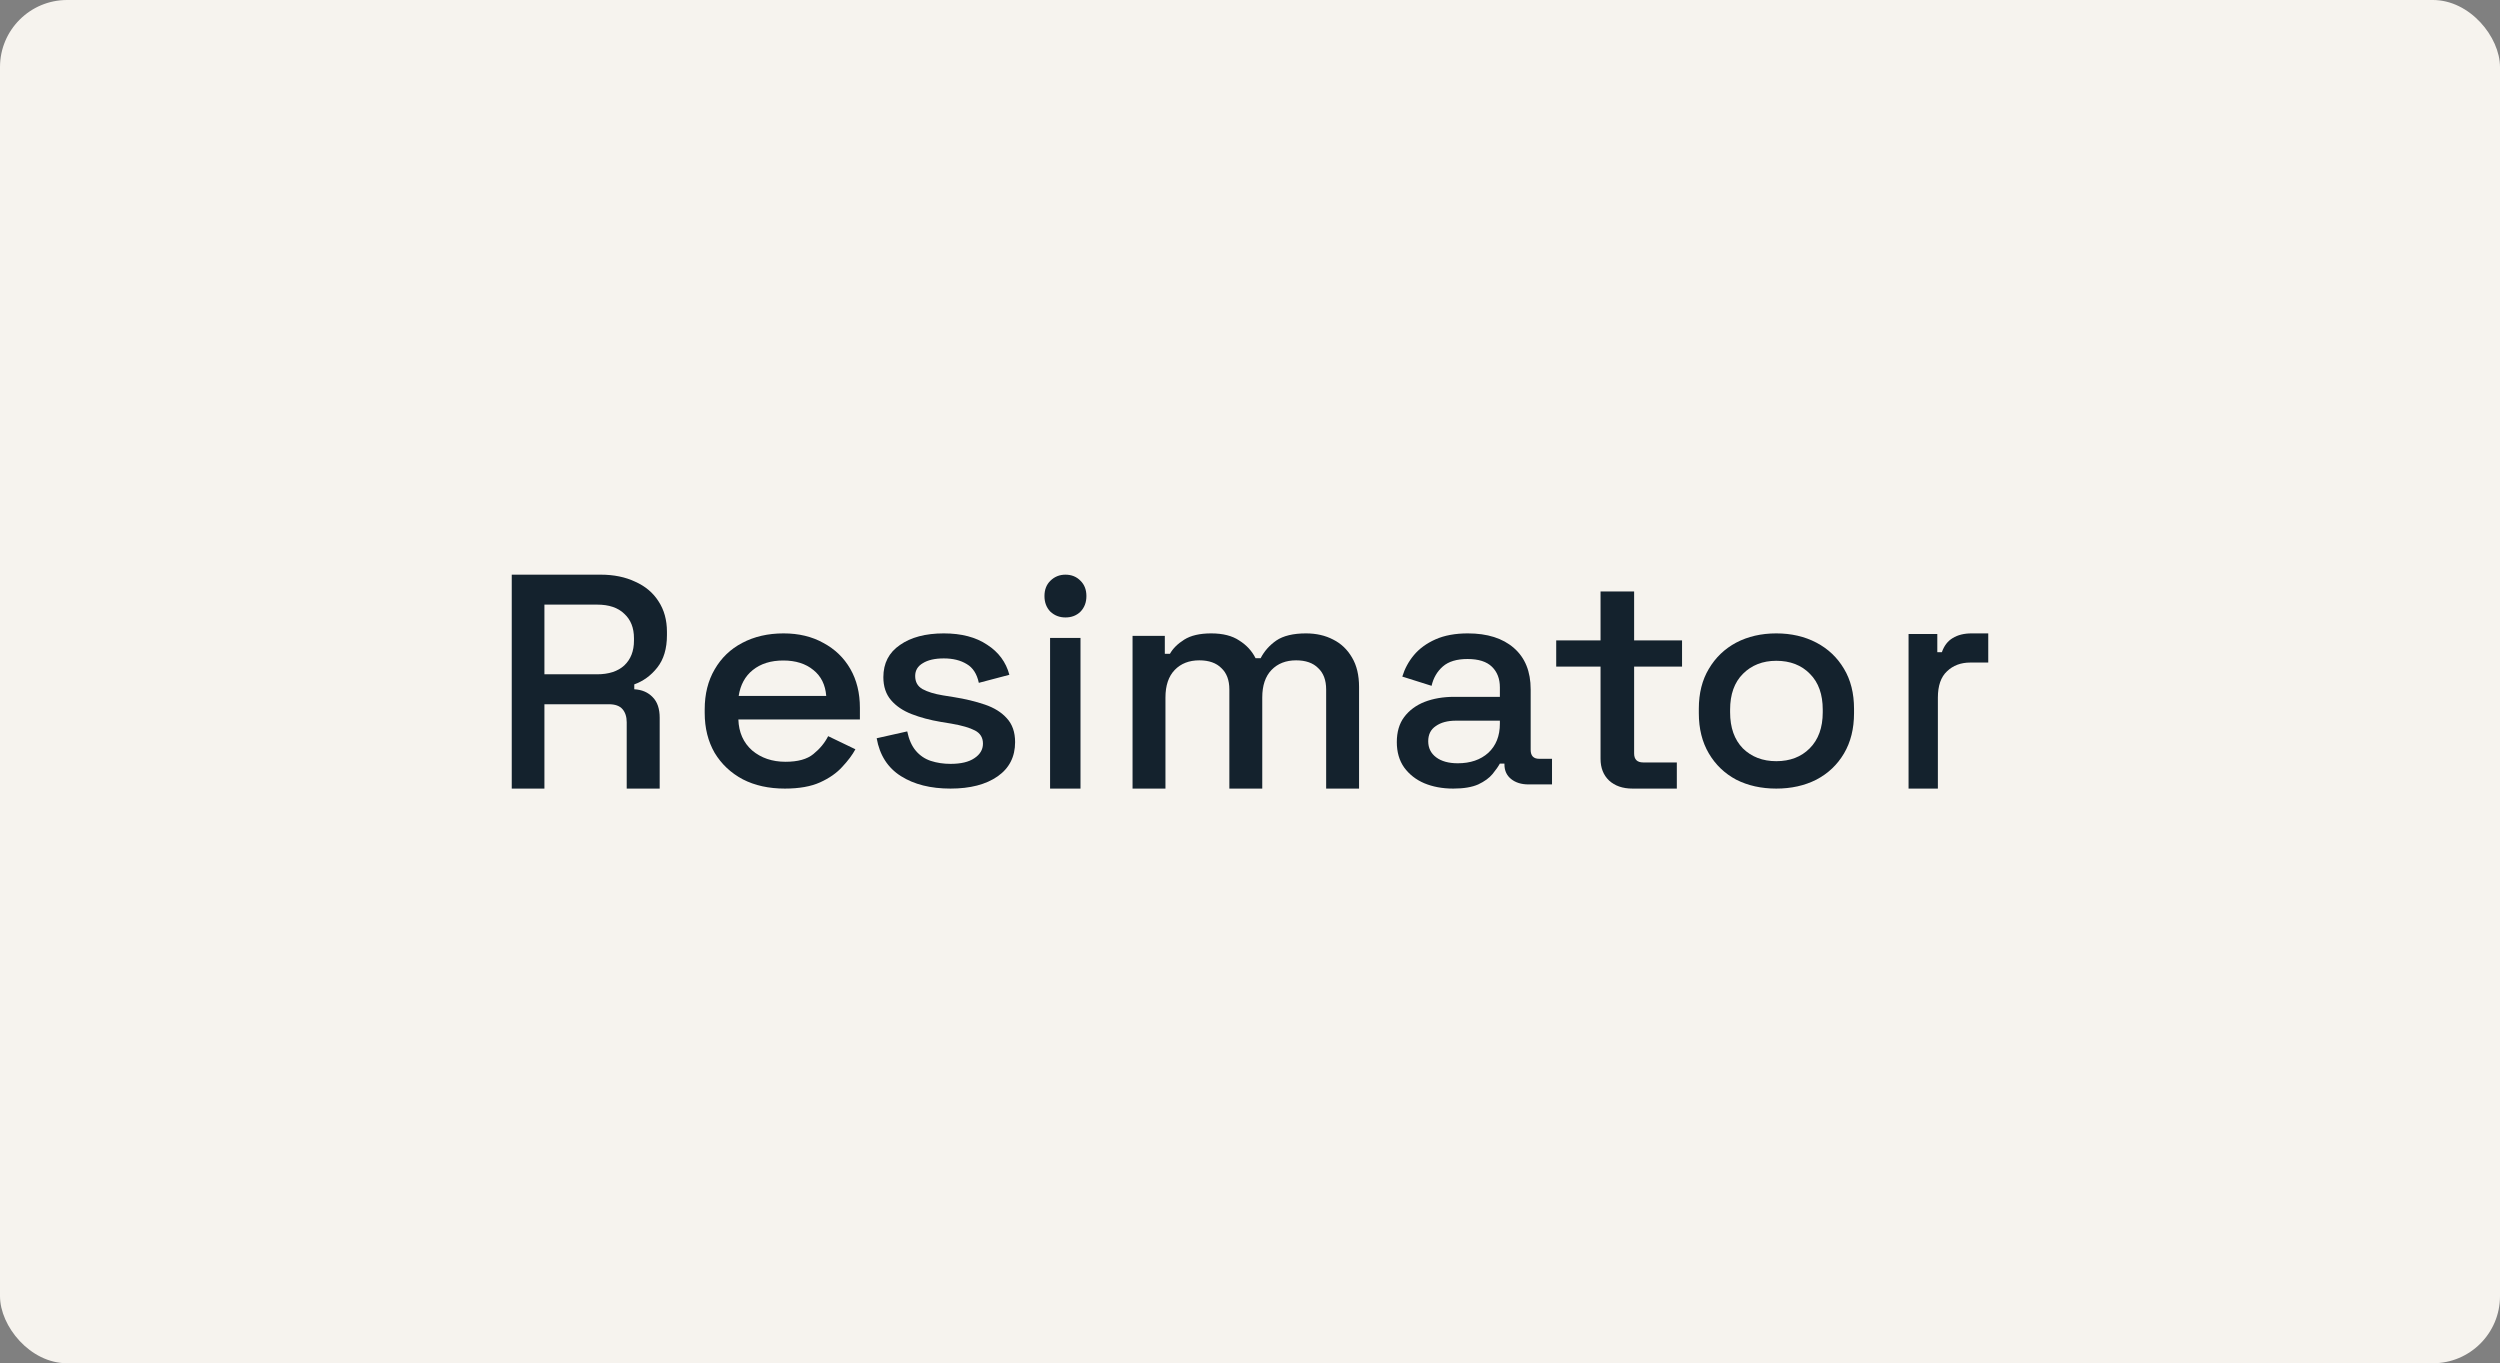 <svg width="596" height="325" viewBox="0 0 596 325" fill="none" xmlns="http://www.w3.org/2000/svg">
<rect x="0" y="0" width="596" height="325" fill="#808080" stroke="none"/>
<rect width="596" height="325" rx="16" fill="#F6F3EE"/>
<path d="M455 188V151.149H461.854V155.485H462.939C463.482 153.94 464.342 152.819 465.518 152.121C466.739 151.374 468.232 151 469.996 151H474V157.952H469.725C467.463 157.952 465.608 158.649 464.161 160.044C462.713 161.39 461.989 163.483 461.989 166.323V188H455Z" fill="#14222D"/>
<path d="M423.464 188C419.892 188 416.706 187.29 413.906 185.869C411.155 184.402 408.982 182.319 407.389 179.62C405.796 176.921 405 173.726 405 170.033V168.967C405 165.274 405.796 162.102 407.389 159.451C408.982 156.752 411.155 154.669 413.906 153.202C416.706 151.734 419.892 151 423.464 151C427.036 151 430.222 151.734 433.022 153.202C435.821 154.669 438.018 156.752 439.611 159.451C441.204 162.102 442 165.274 442 168.967V170.033C442 173.726 441.204 176.921 439.611 179.62C438.018 182.319 435.821 184.402 433.022 185.869C430.222 187.29 427.036 188 423.464 188ZM423.464 181.466C426.746 181.466 429.401 180.448 431.429 178.413C433.504 176.329 434.542 173.465 434.542 169.82V169.18C434.542 165.535 433.528 162.694 431.501 160.658C429.474 158.575 426.795 157.534 423.464 157.534C420.23 157.534 417.575 158.575 415.499 160.658C413.472 162.694 412.458 165.535 412.458 169.18V169.82C412.458 173.465 413.472 176.329 415.499 178.413C417.575 180.448 420.23 181.466 423.464 181.466Z" fill="#14222D"/>
<path d="M389.187 188C386.855 188 384.99 187.355 383.591 186.066C382.244 184.776 381.57 183.056 381.57 180.907V158.912H371V152.678H381.57V141H389.575V152.678H401V158.912H389.575V179.617C389.575 181.05 390.301 181.767 391.751 181.767H399.756V188H389.187Z" fill="#14222D"/>
<path d="M346.448 188C343.88 188 341.578 187.574 339.542 186.722C337.555 185.869 335.956 184.615 334.745 182.958C333.582 181.301 333 179.289 333 176.921C333 174.507 333.582 172.518 334.745 170.956C335.956 169.346 337.58 168.139 339.615 167.334C341.699 166.529 344.049 166.127 346.666 166.127H357.57V163.854C357.57 161.818 356.94 160.185 355.68 158.954C354.42 157.723 352.481 157.107 349.864 157.107C347.296 157.107 345.333 157.699 343.976 158.883C342.62 160.067 341.723 161.605 341.287 163.499L334.308 161.298C334.89 159.404 335.811 157.699 337.071 156.184C338.379 154.622 340.1 153.367 342.232 152.42C344.364 151.473 346.933 151 349.937 151C354.589 151 358.248 152.16 360.914 154.48C363.579 156.8 364.912 160.09 364.912 164.351V178.768C364.912 180.188 365.59 180.898 366.947 180.898H370V187.006H364.403C362.707 187.006 361.325 186.58 360.259 185.727C359.193 184.875 358.66 183.715 358.66 182.248V182.035H357.57C357.182 182.745 356.601 183.573 355.825 184.52C355.05 185.467 353.911 186.296 352.409 187.006C350.906 187.669 348.919 188 346.448 188ZM347.538 181.964C350.543 181.964 352.966 181.135 354.807 179.478C356.649 177.774 357.57 175.454 357.57 172.518V171.808H347.102C345.115 171.808 343.516 172.234 342.305 173.086C341.093 173.891 340.487 175.099 340.487 176.708C340.487 178.318 341.117 179.596 342.377 180.543C343.637 181.49 345.358 181.964 347.538 181.964Z" fill="#14222D"/>
<path d="M270 188V151.591H277.693V155.874H278.911C279.622 154.594 280.764 153.462 282.339 152.477C283.913 151.492 286.045 151 288.736 151C291.529 151 293.763 151.566 295.439 152.699C297.165 153.782 298.46 155.185 299.323 156.908H300.542C301.405 155.234 302.649 153.831 304.274 152.699C305.949 151.566 308.31 151 311.357 151C313.794 151 315.952 151.492 317.831 152.477C319.709 153.413 321.207 154.84 322.324 156.76C323.441 158.631 324 160.97 324 163.776V188H316.155V164.367C316.155 162.152 315.52 160.453 314.251 159.271C313.032 158.041 311.281 157.425 308.996 157.425C306.559 157.425 304.604 158.188 303.131 159.715C301.659 161.241 300.922 163.432 300.922 166.287V188H293.078V164.367C293.078 162.152 292.443 160.453 291.173 159.271C289.955 158.041 288.203 157.425 285.918 157.425C283.481 157.425 281.526 158.188 280.054 159.715C278.581 161.241 277.845 163.432 277.845 166.287V188H270Z" fill="#14222D"/>
<path d="M250.338 188V152.081H257.592V188H250.338ZM254 147.2C252.592 147.2 251.394 146.739 250.408 145.816C249.469 144.844 249 143.606 249 142.1C249 140.594 249.469 139.38 250.408 138.457C251.394 137.486 252.592 137 254 137C255.455 137 256.653 137.486 257.592 138.457C258.531 139.38 259 140.594 259 142.1C259 143.606 258.531 144.844 257.592 145.816C256.653 146.739 255.455 147.2 254 147.2Z" fill="#14222D"/>
<path d="M226.6 188C221.846 188 217.901 187.006 214.766 185.017C211.63 183.029 209.708 180.022 209 175.998L216.283 174.365C216.687 176.306 217.37 177.845 218.331 178.981C219.292 180.117 220.48 180.922 221.897 181.395C223.363 181.869 224.931 182.106 226.6 182.106C229.078 182.106 230.975 181.656 232.29 180.756C233.655 179.857 234.338 178.697 234.338 177.276C234.338 175.856 233.706 174.814 232.441 174.152C231.177 173.489 229.306 172.944 226.828 172.518L224.248 172.092C221.72 171.666 219.418 171.051 217.345 170.246C215.271 169.441 213.628 168.328 212.414 166.908C211.2 165.488 210.593 163.665 210.593 161.44C210.593 158.125 211.908 155.569 214.538 153.77C217.168 151.923 220.657 151 225.007 151C229.205 151 232.644 151.9 235.324 153.699C238.055 155.45 239.825 157.841 240.634 160.871L233.352 162.789C232.897 160.658 231.936 159.167 230.469 158.315C229.002 157.415 227.182 156.965 225.007 156.965C222.883 156.965 221.214 157.344 220 158.102C218.786 158.812 218.179 159.83 218.179 161.155C218.179 162.576 218.761 163.617 219.924 164.28C221.138 164.943 222.756 165.44 224.779 165.772L227.434 166.198C230.115 166.624 232.568 167.216 234.793 167.973C237.018 168.731 238.763 169.82 240.028 171.24C241.343 172.66 242 174.554 242 176.921C242 180.425 240.609 183.147 237.828 185.088C235.046 187.029 231.303 188 226.6 188Z" fill="#14222D"/>
<path d="M187.112 188C183.289 188 179.951 187.266 177.097 185.798C174.243 184.283 172.001 182.177 170.37 179.478C168.79 176.732 168 173.56 168 169.962V169.109C168 165.464 168.79 162.292 170.37 159.593C171.95 156.847 174.141 154.74 176.944 153.273C179.798 151.758 183.085 151 186.806 151C190.424 151 193.584 151.758 196.285 153.273C199.037 154.74 201.178 156.8 202.707 159.451C204.236 162.102 205 165.203 205 168.754V171.524H176.027C176.129 174.601 177.225 177.063 179.314 178.91C181.455 180.709 184.105 181.608 187.264 181.608C190.22 181.608 192.437 180.993 193.915 179.762C195.444 178.531 196.616 177.111 197.432 175.501L203.93 178.626C203.216 179.951 202.171 181.348 200.795 182.816C199.47 184.283 197.712 185.514 195.521 186.509C193.329 187.503 190.526 188 187.112 188ZM176.103 165.914H196.973C196.769 163.262 195.75 161.203 193.915 159.735C192.081 158.22 189.685 157.463 186.729 157.463C183.773 157.463 181.353 158.22 179.467 159.735C177.632 161.203 176.511 163.262 176.103 165.914Z" fill="#14222D"/>
<path d="M122 188V137H143.205C146.33 137 149.071 137.559 151.427 138.676C153.831 139.744 155.682 141.299 156.981 143.339C158.327 145.379 159 147.807 159 150.624V151.426C159 154.631 158.231 157.206 156.692 159.149C155.201 161.043 153.374 162.379 151.211 163.156V164.321C153.038 164.419 154.504 165.05 155.61 166.216C156.716 167.333 157.269 168.96 157.269 171.097V188H149.407V172.19C149.407 170.879 149.071 169.834 148.398 169.057C147.724 168.28 146.643 167.891 145.152 167.891H129.789V188H122ZM129.789 160.751H142.339C145.128 160.751 147.292 160.047 148.83 158.639C150.369 157.181 151.138 155.214 151.138 152.737V152.154C151.138 149.677 150.369 147.734 148.83 146.326C147.34 144.869 145.176 144.14 142.339 144.14H129.789V160.751Z" fill="#14222D"/>
</svg>
